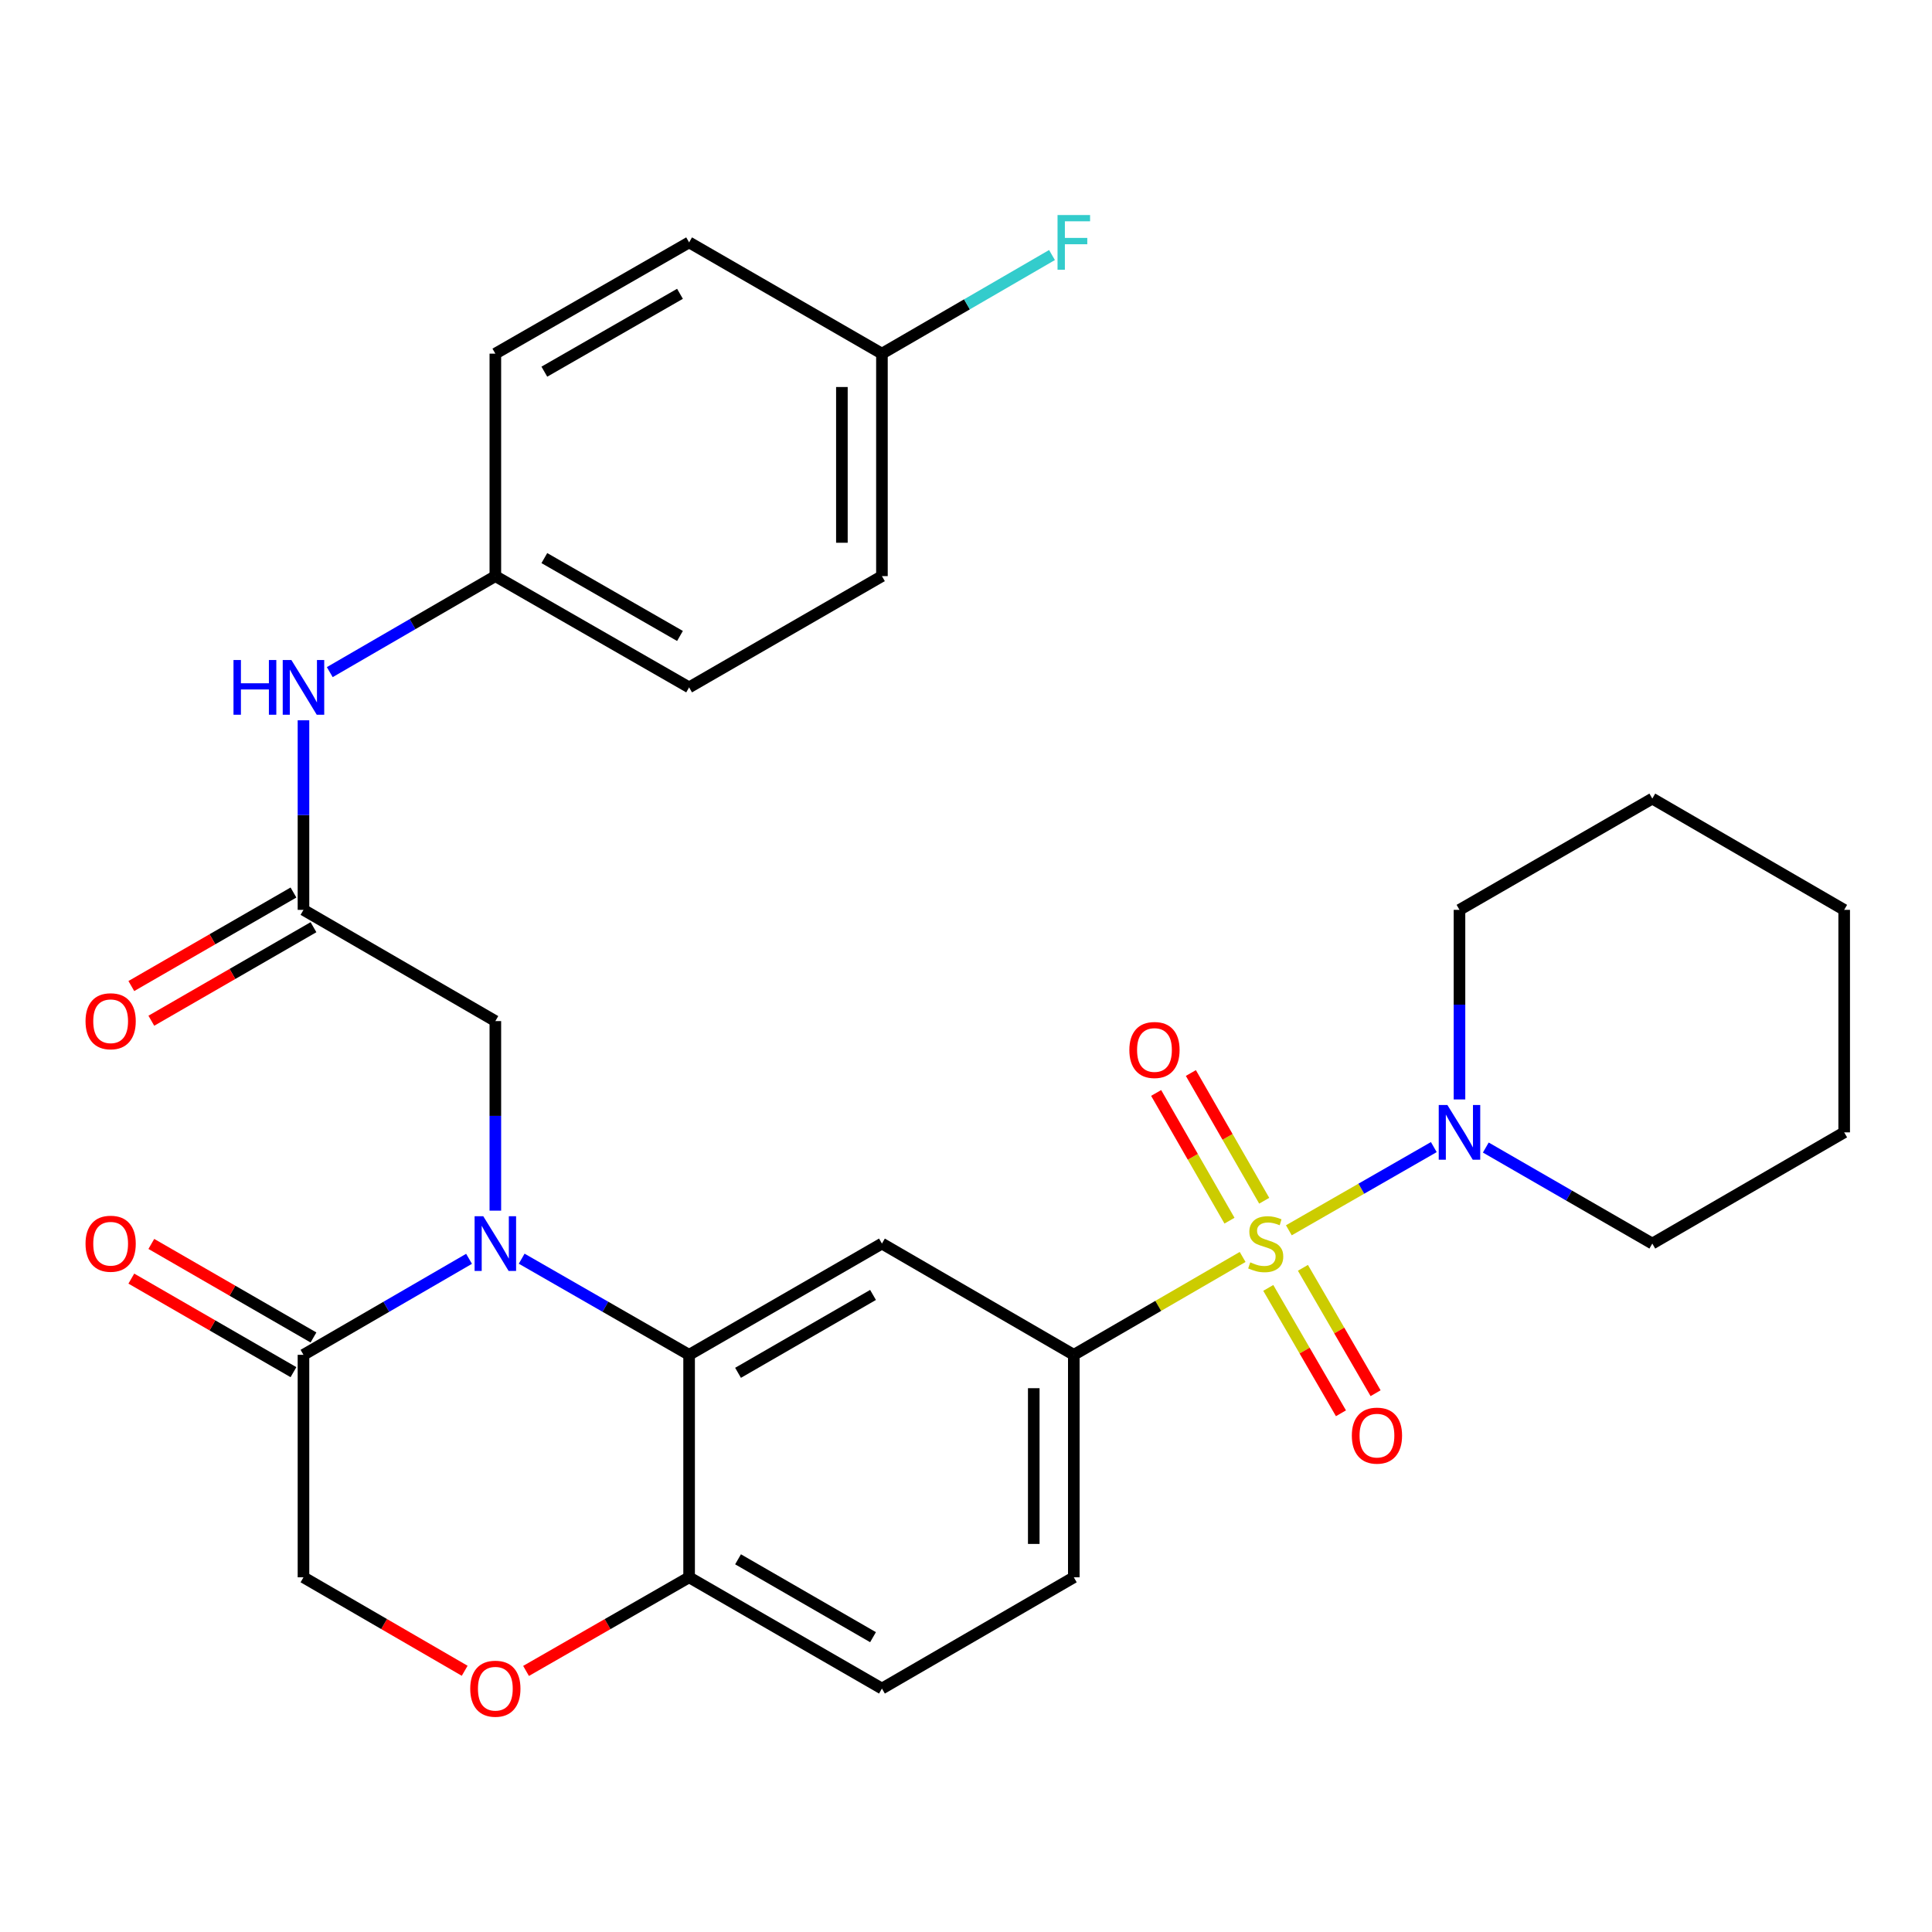 <?xml version='1.0' encoding='iso-8859-1'?>
<svg version='1.1' baseProfile='full'
              xmlns='http://www.w3.org/2000/svg'
                      xmlns:rdkit='http://www.rdkit.org/xml'
                      xmlns:xlink='http://www.w3.org/1999/xlink'
                  xml:space='preserve'
width='1000px' height='1000px' viewBox='0 0 1000 1000'>
<!-- END OF HEADER -->
<rect style='opacity:1.0;fill:#FFFFFF;stroke:none' width='1000' height='1000' x='0' y='0'> </rect>
<path class='bond-2' d='M 643.185,650.597 L 599.493,675.925' style='fill:none;fill-rule:evenodd;stroke:#CCCC00;stroke-width:6px;stroke-linecap:butt;stroke-linejoin:miter;stroke-opacity:1' />
<path class='bond-2' d='M 599.493,675.925 L 555.8,701.253' style='fill:none;fill-rule:evenodd;stroke:#000000;stroke-width:6px;stroke-linecap:butt;stroke-linejoin:miter;stroke-opacity:1' />
<path class='bond-4' d='M 667.106,636.799 L 704.623,615.266' style='fill:none;fill-rule:evenodd;stroke:#CCCC00;stroke-width:6px;stroke-linecap:butt;stroke-linejoin:miter;stroke-opacity:1' />
<path class='bond-4' d='M 704.623,615.266 L 742.14,593.734' style='fill:none;fill-rule:evenodd;stroke:#0000FF;stroke-width:6px;stroke-linecap:butt;stroke-linejoin:miter;stroke-opacity:1' />
<path class='bond-10' d='M 656.458,666.616 L 675.267,699.065' style='fill:none;fill-rule:evenodd;stroke:#CCCC00;stroke-width:6px;stroke-linecap:butt;stroke-linejoin:miter;stroke-opacity:1' />
<path class='bond-10' d='M 675.267,699.065 L 694.075,731.513' style='fill:none;fill-rule:evenodd;stroke:#FF0000;stroke-width:6px;stroke-linecap:butt;stroke-linejoin:miter;stroke-opacity:1' />
<path class='bond-10' d='M 674.39,656.223 L 693.198,688.671' style='fill:none;fill-rule:evenodd;stroke:#CCCC00;stroke-width:6px;stroke-linecap:butt;stroke-linejoin:miter;stroke-opacity:1' />
<path class='bond-10' d='M 693.198,688.671 L 712.006,721.119' style='fill:none;fill-rule:evenodd;stroke:#FF0000;stroke-width:6px;stroke-linecap:butt;stroke-linejoin:miter;stroke-opacity:1' />
<path class='bond-11' d='M 654.354,621.498 L 635.373,588.444' style='fill:none;fill-rule:evenodd;stroke:#CCCC00;stroke-width:6px;stroke-linecap:butt;stroke-linejoin:miter;stroke-opacity:1' />
<path class='bond-11' d='M 635.373,588.444 L 616.392,555.39' style='fill:none;fill-rule:evenodd;stroke:#FF0000;stroke-width:6px;stroke-linecap:butt;stroke-linejoin:miter;stroke-opacity:1' />
<path class='bond-11' d='M 636.38,631.819 L 617.4,598.765' style='fill:none;fill-rule:evenodd;stroke:#CCCC00;stroke-width:6px;stroke-linecap:butt;stroke-linejoin:miter;stroke-opacity:1' />
<path class='bond-11' d='M 617.4,598.765 L 598.419,565.711' style='fill:none;fill-rule:evenodd;stroke:#FF0000;stroke-width:6px;stroke-linecap:butt;stroke-linejoin:miter;stroke-opacity:1' />
<path class='bond-0' d='M 270.021,651.496 L 313.351,676.375' style='fill:none;fill-rule:evenodd;stroke:#0000FF;stroke-width:6px;stroke-linecap:butt;stroke-linejoin:miter;stroke-opacity:1' />
<path class='bond-0' d='M 313.351,676.375 L 356.681,701.253' style='fill:none;fill-rule:evenodd;stroke:#000000;stroke-width:6px;stroke-linecap:butt;stroke-linejoin:miter;stroke-opacity:1' />
<path class='bond-5' d='M 242.78,651.561 L 199.929,676.407' style='fill:none;fill-rule:evenodd;stroke:#0000FF;stroke-width:6px;stroke-linecap:butt;stroke-linejoin:miter;stroke-opacity:1' />
<path class='bond-5' d='M 199.929,676.407 L 157.078,701.253' style='fill:none;fill-rule:evenodd;stroke:#000000;stroke-width:6px;stroke-linecap:butt;stroke-linejoin:miter;stroke-opacity:1' />
<path class='bond-8' d='M 256.39,626.631 L 256.39,577.572' style='fill:none;fill-rule:evenodd;stroke:#0000FF;stroke-width:6px;stroke-linecap:butt;stroke-linejoin:miter;stroke-opacity:1' />
<path class='bond-8' d='M 256.39,577.572 L 256.39,528.513' style='fill:none;fill-rule:evenodd;stroke:#000000;stroke-width:6px;stroke-linecap:butt;stroke-linejoin:miter;stroke-opacity:1' />
<path class='bond-1' d='M 356.681,701.253 L 456.488,643.669' style='fill:none;fill-rule:evenodd;stroke:#000000;stroke-width:6px;stroke-linecap:butt;stroke-linejoin:miter;stroke-opacity:1' />
<path class='bond-1' d='M 382.01,710.568 L 451.875,670.259' style='fill:none;fill-rule:evenodd;stroke:#000000;stroke-width:6px;stroke-linecap:butt;stroke-linejoin:miter;stroke-opacity:1' />
<path class='bond-31' d='M 356.681,701.253 L 356.681,816.409' style='fill:none;fill-rule:evenodd;stroke:#000000;stroke-width:6px;stroke-linecap:butt;stroke-linejoin:miter;stroke-opacity:1' />
<path class='bond-3' d='M 555.8,701.253 L 456.488,643.669' style='fill:none;fill-rule:evenodd;stroke:#000000;stroke-width:6px;stroke-linecap:butt;stroke-linejoin:miter;stroke-opacity:1' />
<path class='bond-15' d='M 555.8,701.253 L 555.8,816.409' style='fill:none;fill-rule:evenodd;stroke:#000000;stroke-width:6px;stroke-linecap:butt;stroke-linejoin:miter;stroke-opacity:1' />
<path class='bond-15' d='M 535.074,718.527 L 535.074,799.136' style='fill:none;fill-rule:evenodd;stroke:#000000;stroke-width:6px;stroke-linecap:butt;stroke-linejoin:miter;stroke-opacity:1' />
<path class='bond-25' d='M 755.426,569.07 L 755.426,520.005' style='fill:none;fill-rule:evenodd;stroke:#0000FF;stroke-width:6px;stroke-linecap:butt;stroke-linejoin:miter;stroke-opacity:1' />
<path class='bond-25' d='M 755.426,520.005 L 755.426,470.941' style='fill:none;fill-rule:evenodd;stroke:#000000;stroke-width:6px;stroke-linecap:butt;stroke-linejoin:miter;stroke-opacity:1' />
<path class='bond-26' d='M 769.047,593.964 L 812.14,618.817' style='fill:none;fill-rule:evenodd;stroke:#0000FF;stroke-width:6px;stroke-linecap:butt;stroke-linejoin:miter;stroke-opacity:1' />
<path class='bond-26' d='M 812.14,618.817 L 855.233,643.669' style='fill:none;fill-rule:evenodd;stroke:#000000;stroke-width:6px;stroke-linecap:butt;stroke-linejoin:miter;stroke-opacity:1' />
<path class='bond-14' d='M 162.257,692.277 L 120.294,668.066' style='fill:none;fill-rule:evenodd;stroke:#000000;stroke-width:6px;stroke-linecap:butt;stroke-linejoin:miter;stroke-opacity:1' />
<path class='bond-14' d='M 120.294,668.066 L 78.33,643.856' style='fill:none;fill-rule:evenodd;stroke:#FF0000;stroke-width:6px;stroke-linecap:butt;stroke-linejoin:miter;stroke-opacity:1' />
<path class='bond-14' d='M 151.899,710.229 L 109.936,686.019' style='fill:none;fill-rule:evenodd;stroke:#000000;stroke-width:6px;stroke-linecap:butt;stroke-linejoin:miter;stroke-opacity:1' />
<path class='bond-14' d='M 109.936,686.019 L 67.973,661.808' style='fill:none;fill-rule:evenodd;stroke:#FF0000;stroke-width:6px;stroke-linecap:butt;stroke-linejoin:miter;stroke-opacity:1' />
<path class='bond-32' d='M 157.078,701.253 L 157.078,816.409' style='fill:none;fill-rule:evenodd;stroke:#000000;stroke-width:6px;stroke-linecap:butt;stroke-linejoin:miter;stroke-opacity:1' />
<path class='bond-6' d='M 157.078,470.941 L 256.39,528.513' style='fill:none;fill-rule:evenodd;stroke:#000000;stroke-width:6px;stroke-linecap:butt;stroke-linejoin:miter;stroke-opacity:1' />
<path class='bond-13' d='M 157.078,470.941 L 157.078,421.883' style='fill:none;fill-rule:evenodd;stroke:#000000;stroke-width:6px;stroke-linecap:butt;stroke-linejoin:miter;stroke-opacity:1' />
<path class='bond-13' d='M 157.078,421.883 L 157.078,372.824' style='fill:none;fill-rule:evenodd;stroke:#0000FF;stroke-width:6px;stroke-linecap:butt;stroke-linejoin:miter;stroke-opacity:1' />
<path class='bond-16' d='M 151.9,461.965 L 109.937,486.17' style='fill:none;fill-rule:evenodd;stroke:#000000;stroke-width:6px;stroke-linecap:butt;stroke-linejoin:miter;stroke-opacity:1' />
<path class='bond-16' d='M 109.937,486.17 L 67.973,510.376' style='fill:none;fill-rule:evenodd;stroke:#FF0000;stroke-width:6px;stroke-linecap:butt;stroke-linejoin:miter;stroke-opacity:1' />
<path class='bond-16' d='M 162.256,479.918 L 120.293,504.124' style='fill:none;fill-rule:evenodd;stroke:#000000;stroke-width:6px;stroke-linecap:butt;stroke-linejoin:miter;stroke-opacity:1' />
<path class='bond-16' d='M 120.293,504.124 L 78.329,528.33' style='fill:none;fill-rule:evenodd;stroke:#FF0000;stroke-width:6px;stroke-linecap:butt;stroke-linejoin:miter;stroke-opacity:1' />
<path class='bond-7' d='M 272.281,864.869 L 314.481,840.639' style='fill:none;fill-rule:evenodd;stroke:#FF0000;stroke-width:6px;stroke-linecap:butt;stroke-linejoin:miter;stroke-opacity:1' />
<path class='bond-7' d='M 314.481,840.639 L 356.681,816.409' style='fill:none;fill-rule:evenodd;stroke:#000000;stroke-width:6px;stroke-linecap:butt;stroke-linejoin:miter;stroke-opacity:1' />
<path class='bond-12' d='M 240.52,864.791 L 198.799,840.6' style='fill:none;fill-rule:evenodd;stroke:#FF0000;stroke-width:6px;stroke-linecap:butt;stroke-linejoin:miter;stroke-opacity:1' />
<path class='bond-12' d='M 198.799,840.6 L 157.078,816.409' style='fill:none;fill-rule:evenodd;stroke:#000000;stroke-width:6px;stroke-linecap:butt;stroke-linejoin:miter;stroke-opacity:1' />
<path class='bond-9' d='M 356.681,816.409 L 456.488,873.993' style='fill:none;fill-rule:evenodd;stroke:#000000;stroke-width:6px;stroke-linecap:butt;stroke-linejoin:miter;stroke-opacity:1' />
<path class='bond-9' d='M 382.01,807.094 L 451.875,847.403' style='fill:none;fill-rule:evenodd;stroke:#000000;stroke-width:6px;stroke-linecap:butt;stroke-linejoin:miter;stroke-opacity:1' />
<path class='bond-18' d='M 170.688,347.894 L 213.539,323.048' style='fill:none;fill-rule:evenodd;stroke:#0000FF;stroke-width:6px;stroke-linecap:butt;stroke-linejoin:miter;stroke-opacity:1' />
<path class='bond-18' d='M 213.539,323.048 L 256.39,298.201' style='fill:none;fill-rule:evenodd;stroke:#000000;stroke-width:6px;stroke-linecap:butt;stroke-linejoin:miter;stroke-opacity:1' />
<path class='bond-17' d='M 555.8,816.409 L 456.488,873.993' style='fill:none;fill-rule:evenodd;stroke:#000000;stroke-width:6px;stroke-linecap:butt;stroke-linejoin:miter;stroke-opacity:1' />
<path class='bond-21' d='M 256.39,298.201 L 256.39,183.046' style='fill:none;fill-rule:evenodd;stroke:#000000;stroke-width:6px;stroke-linecap:butt;stroke-linejoin:miter;stroke-opacity:1' />
<path class='bond-22' d='M 256.39,298.201 L 356.681,355.785' style='fill:none;fill-rule:evenodd;stroke:#000000;stroke-width:6px;stroke-linecap:butt;stroke-linejoin:miter;stroke-opacity:1' />
<path class='bond-22' d='M 281.754,288.865 L 351.957,329.174' style='fill:none;fill-rule:evenodd;stroke:#000000;stroke-width:6px;stroke-linecap:butt;stroke-linejoin:miter;stroke-opacity:1' />
<path class='bond-19' d='M 456.488,183.046 L 456.488,298.201' style='fill:none;fill-rule:evenodd;stroke:#000000;stroke-width:6px;stroke-linecap:butt;stroke-linejoin:miter;stroke-opacity:1' />
<path class='bond-19' d='M 435.762,200.319 L 435.762,280.928' style='fill:none;fill-rule:evenodd;stroke:#000000;stroke-width:6px;stroke-linecap:butt;stroke-linejoin:miter;stroke-opacity:1' />
<path class='bond-20' d='M 456.488,183.046 L 500.499,157.527' style='fill:none;fill-rule:evenodd;stroke:#000000;stroke-width:6px;stroke-linecap:butt;stroke-linejoin:miter;stroke-opacity:1' />
<path class='bond-20' d='M 500.499,157.527 L 544.51,132.008' style='fill:none;fill-rule:evenodd;stroke:#33CCCC;stroke-width:6px;stroke-linecap:butt;stroke-linejoin:miter;stroke-opacity:1' />
<path class='bond-33' d='M 456.488,183.046 L 356.681,125.462' style='fill:none;fill-rule:evenodd;stroke:#000000;stroke-width:6px;stroke-linecap:butt;stroke-linejoin:miter;stroke-opacity:1' />
<path class='bond-24' d='M 256.39,183.046 L 356.681,125.462' style='fill:none;fill-rule:evenodd;stroke:#000000;stroke-width:6px;stroke-linecap:butt;stroke-linejoin:miter;stroke-opacity:1' />
<path class='bond-24' d='M 281.754,192.382 L 351.957,152.073' style='fill:none;fill-rule:evenodd;stroke:#000000;stroke-width:6px;stroke-linecap:butt;stroke-linejoin:miter;stroke-opacity:1' />
<path class='bond-23' d='M 356.681,355.785 L 456.488,298.201' style='fill:none;fill-rule:evenodd;stroke:#000000;stroke-width:6px;stroke-linecap:butt;stroke-linejoin:miter;stroke-opacity:1' />
<path class='bond-28' d='M 755.426,470.941 L 855.233,413.346' style='fill:none;fill-rule:evenodd;stroke:#000000;stroke-width:6px;stroke-linecap:butt;stroke-linejoin:miter;stroke-opacity:1' />
<path class='bond-27' d='M 855.233,643.669 L 954.545,586.109' style='fill:none;fill-rule:evenodd;stroke:#000000;stroke-width:6px;stroke-linecap:butt;stroke-linejoin:miter;stroke-opacity:1' />
<path class='bond-29' d='M 954.545,586.109 L 954.545,470.941' style='fill:none;fill-rule:evenodd;stroke:#000000;stroke-width:6px;stroke-linecap:butt;stroke-linejoin:miter;stroke-opacity:1' />
<path class='bond-30' d='M 855.233,413.346 L 954.545,470.941' style='fill:none;fill-rule:evenodd;stroke:#000000;stroke-width:6px;stroke-linecap:butt;stroke-linejoin:miter;stroke-opacity:1' />
<path  class='atom-0' d='M 647.135 653.389
Q 647.455 653.509, 648.775 654.069
Q 650.095 654.629, 651.535 654.989
Q 653.015 655.309, 654.455 655.309
Q 657.135 655.309, 658.695 654.029
Q 660.255 652.709, 660.255 650.429
Q 660.255 648.869, 659.455 647.909
Q 658.695 646.949, 657.495 646.429
Q 656.295 645.909, 654.295 645.309
Q 651.775 644.549, 650.255 643.829
Q 648.775 643.109, 647.695 641.589
Q 646.655 640.069, 646.655 637.509
Q 646.655 633.949, 649.055 631.749
Q 651.495 629.549, 656.295 629.549
Q 659.575 629.549, 663.295 631.109
L 662.375 634.189
Q 658.975 632.789, 656.415 632.789
Q 653.655 632.789, 652.135 633.949
Q 650.615 635.069, 650.655 637.029
Q 650.655 638.549, 651.415 639.469
Q 652.215 640.389, 653.335 640.909
Q 654.495 641.429, 656.415 642.029
Q 658.975 642.829, 660.495 643.629
Q 662.015 644.429, 663.095 646.069
Q 664.215 647.669, 664.215 650.429
Q 664.215 654.349, 661.575 656.469
Q 658.975 658.549, 654.615 658.549
Q 652.095 658.549, 650.175 657.989
Q 648.295 657.469, 646.055 656.549
L 647.135 653.389
' fill='#CCCC00'/>
<path  class='atom-1' d='M 250.13 629.509
L 259.41 644.509
Q 260.33 645.989, 261.81 648.669
Q 263.29 651.349, 263.37 651.509
L 263.37 629.509
L 267.13 629.509
L 267.13 657.829
L 263.25 657.829
L 253.29 641.429
Q 252.13 639.509, 250.89 637.309
Q 249.69 635.109, 249.33 634.429
L 249.33 657.829
L 245.65 657.829
L 245.65 629.509
L 250.13 629.509
' fill='#0000FF'/>
<path  class='atom-5' d='M 749.166 571.949
L 758.446 586.949
Q 759.366 588.429, 760.846 591.109
Q 762.326 593.789, 762.406 593.949
L 762.406 571.949
L 766.166 571.949
L 766.166 600.269
L 762.286 600.269
L 752.326 583.869
Q 751.166 581.949, 749.926 579.749
Q 748.726 577.549, 748.366 576.869
L 748.366 600.269
L 744.686 600.269
L 744.686 571.949
L 749.166 571.949
' fill='#0000FF'/>
<path  class='atom-8' d='M 243.39 874.073
Q 243.39 867.273, 246.75 863.473
Q 250.11 859.673, 256.39 859.673
Q 262.67 859.673, 266.03 863.473
Q 269.39 867.273, 269.39 874.073
Q 269.39 880.953, 265.99 884.873
Q 262.59 888.753, 256.39 888.753
Q 250.15 888.753, 246.75 884.873
Q 243.39 880.993, 243.39 874.073
M 256.39 885.553
Q 260.71 885.553, 263.03 882.673
Q 265.39 879.753, 265.39 874.073
Q 265.39 868.513, 263.03 865.713
Q 260.71 862.873, 256.39 862.873
Q 252.07 862.873, 249.71 865.673
Q 247.39 868.473, 247.39 874.073
Q 247.39 879.793, 249.71 882.673
Q 252.07 885.553, 256.39 885.553
' fill='#FF0000'/>
<path  class='atom-11' d='M 699.708 743.073
Q 699.708 736.273, 703.068 732.473
Q 706.428 728.673, 712.708 728.673
Q 718.988 728.673, 722.348 732.473
Q 725.708 736.273, 725.708 743.073
Q 725.708 749.953, 722.308 753.873
Q 718.908 757.753, 712.708 757.753
Q 706.468 757.753, 703.068 753.873
Q 699.708 749.993, 699.708 743.073
M 712.708 754.553
Q 717.028 754.553, 719.348 751.673
Q 721.708 748.753, 721.708 743.073
Q 721.708 737.513, 719.348 734.713
Q 717.028 731.873, 712.708 731.873
Q 708.388 731.873, 706.028 734.673
Q 703.708 737.473, 703.708 743.073
Q 703.708 748.793, 706.028 751.673
Q 708.388 754.553, 712.708 754.553
' fill='#FF0000'/>
<path  class='atom-12' d='M 584.552 543.47
Q 584.552 536.67, 587.912 532.87
Q 591.272 529.07, 597.552 529.07
Q 603.832 529.07, 607.192 532.87
Q 610.552 536.67, 610.552 543.47
Q 610.552 550.35, 607.152 554.27
Q 603.752 558.15, 597.552 558.15
Q 591.312 558.15, 587.912 554.27
Q 584.552 550.39, 584.552 543.47
M 597.552 554.95
Q 601.872 554.95, 604.192 552.07
Q 606.552 549.15, 606.552 543.47
Q 606.552 537.91, 604.192 535.11
Q 601.872 532.27, 597.552 532.27
Q 593.232 532.27, 590.872 535.07
Q 588.552 537.87, 588.552 543.47
Q 588.552 549.19, 590.872 552.07
Q 593.232 554.95, 597.552 554.95
' fill='#FF0000'/>
<path  class='atom-14' d='M 120.858 341.625
L 124.698 341.625
L 124.698 353.665
L 139.178 353.665
L 139.178 341.625
L 143.018 341.625
L 143.018 369.945
L 139.178 369.945
L 139.178 356.865
L 124.698 356.865
L 124.698 369.945
L 120.858 369.945
L 120.858 341.625
' fill='#0000FF'/>
<path  class='atom-14' d='M 150.818 341.625
L 160.098 356.625
Q 161.018 358.105, 162.498 360.785
Q 163.978 363.465, 164.058 363.625
L 164.058 341.625
L 167.818 341.625
L 167.818 369.945
L 163.938 369.945
L 153.978 353.545
Q 152.818 351.625, 151.578 349.425
Q 150.378 347.225, 150.018 346.545
L 150.018 369.945
L 146.338 369.945
L 146.338 341.625
L 150.818 341.625
' fill='#0000FF'/>
<path  class='atom-15' d='M 44.271 643.749
Q 44.271 636.949, 47.631 633.149
Q 50.991 629.349, 57.271 629.349
Q 63.551 629.349, 66.911 633.149
Q 70.271 636.949, 70.271 643.749
Q 70.271 650.629, 66.871 654.549
Q 63.471 658.429, 57.271 658.429
Q 51.031 658.429, 47.631 654.549
Q 44.271 650.669, 44.271 643.749
M 57.271 655.229
Q 61.591 655.229, 63.911 652.349
Q 66.271 649.429, 66.271 643.749
Q 66.271 638.189, 63.911 635.389
Q 61.591 632.549, 57.271 632.549
Q 52.951 632.549, 50.591 635.349
Q 48.271 638.149, 48.271 643.749
Q 48.271 649.469, 50.591 652.349
Q 52.951 655.229, 57.271 655.229
' fill='#FF0000'/>
<path  class='atom-17' d='M 44.271 528.593
Q 44.271 521.793, 47.631 517.993
Q 50.991 514.193, 57.271 514.193
Q 63.551 514.193, 66.911 517.993
Q 70.271 521.793, 70.271 528.593
Q 70.271 535.473, 66.871 539.393
Q 63.471 543.273, 57.271 543.273
Q 51.031 543.273, 47.631 539.393
Q 44.271 535.513, 44.271 528.593
M 57.271 540.073
Q 61.591 540.073, 63.911 537.193
Q 66.271 534.273, 66.271 528.593
Q 66.271 523.033, 63.911 520.233
Q 61.591 517.393, 57.271 517.393
Q 52.951 517.393, 50.591 520.193
Q 48.271 522.993, 48.271 528.593
Q 48.271 534.313, 50.591 537.193
Q 52.951 540.073, 57.271 540.073
' fill='#FF0000'/>
<path  class='atom-21' d='M 547.38 111.302
L 564.22 111.302
L 564.22 114.542
L 551.18 114.542
L 551.18 123.142
L 562.78 123.142
L 562.78 126.422
L 551.18 126.422
L 551.18 139.622
L 547.38 139.622
L 547.38 111.302
' fill='#33CCCC'/>
</svg>
